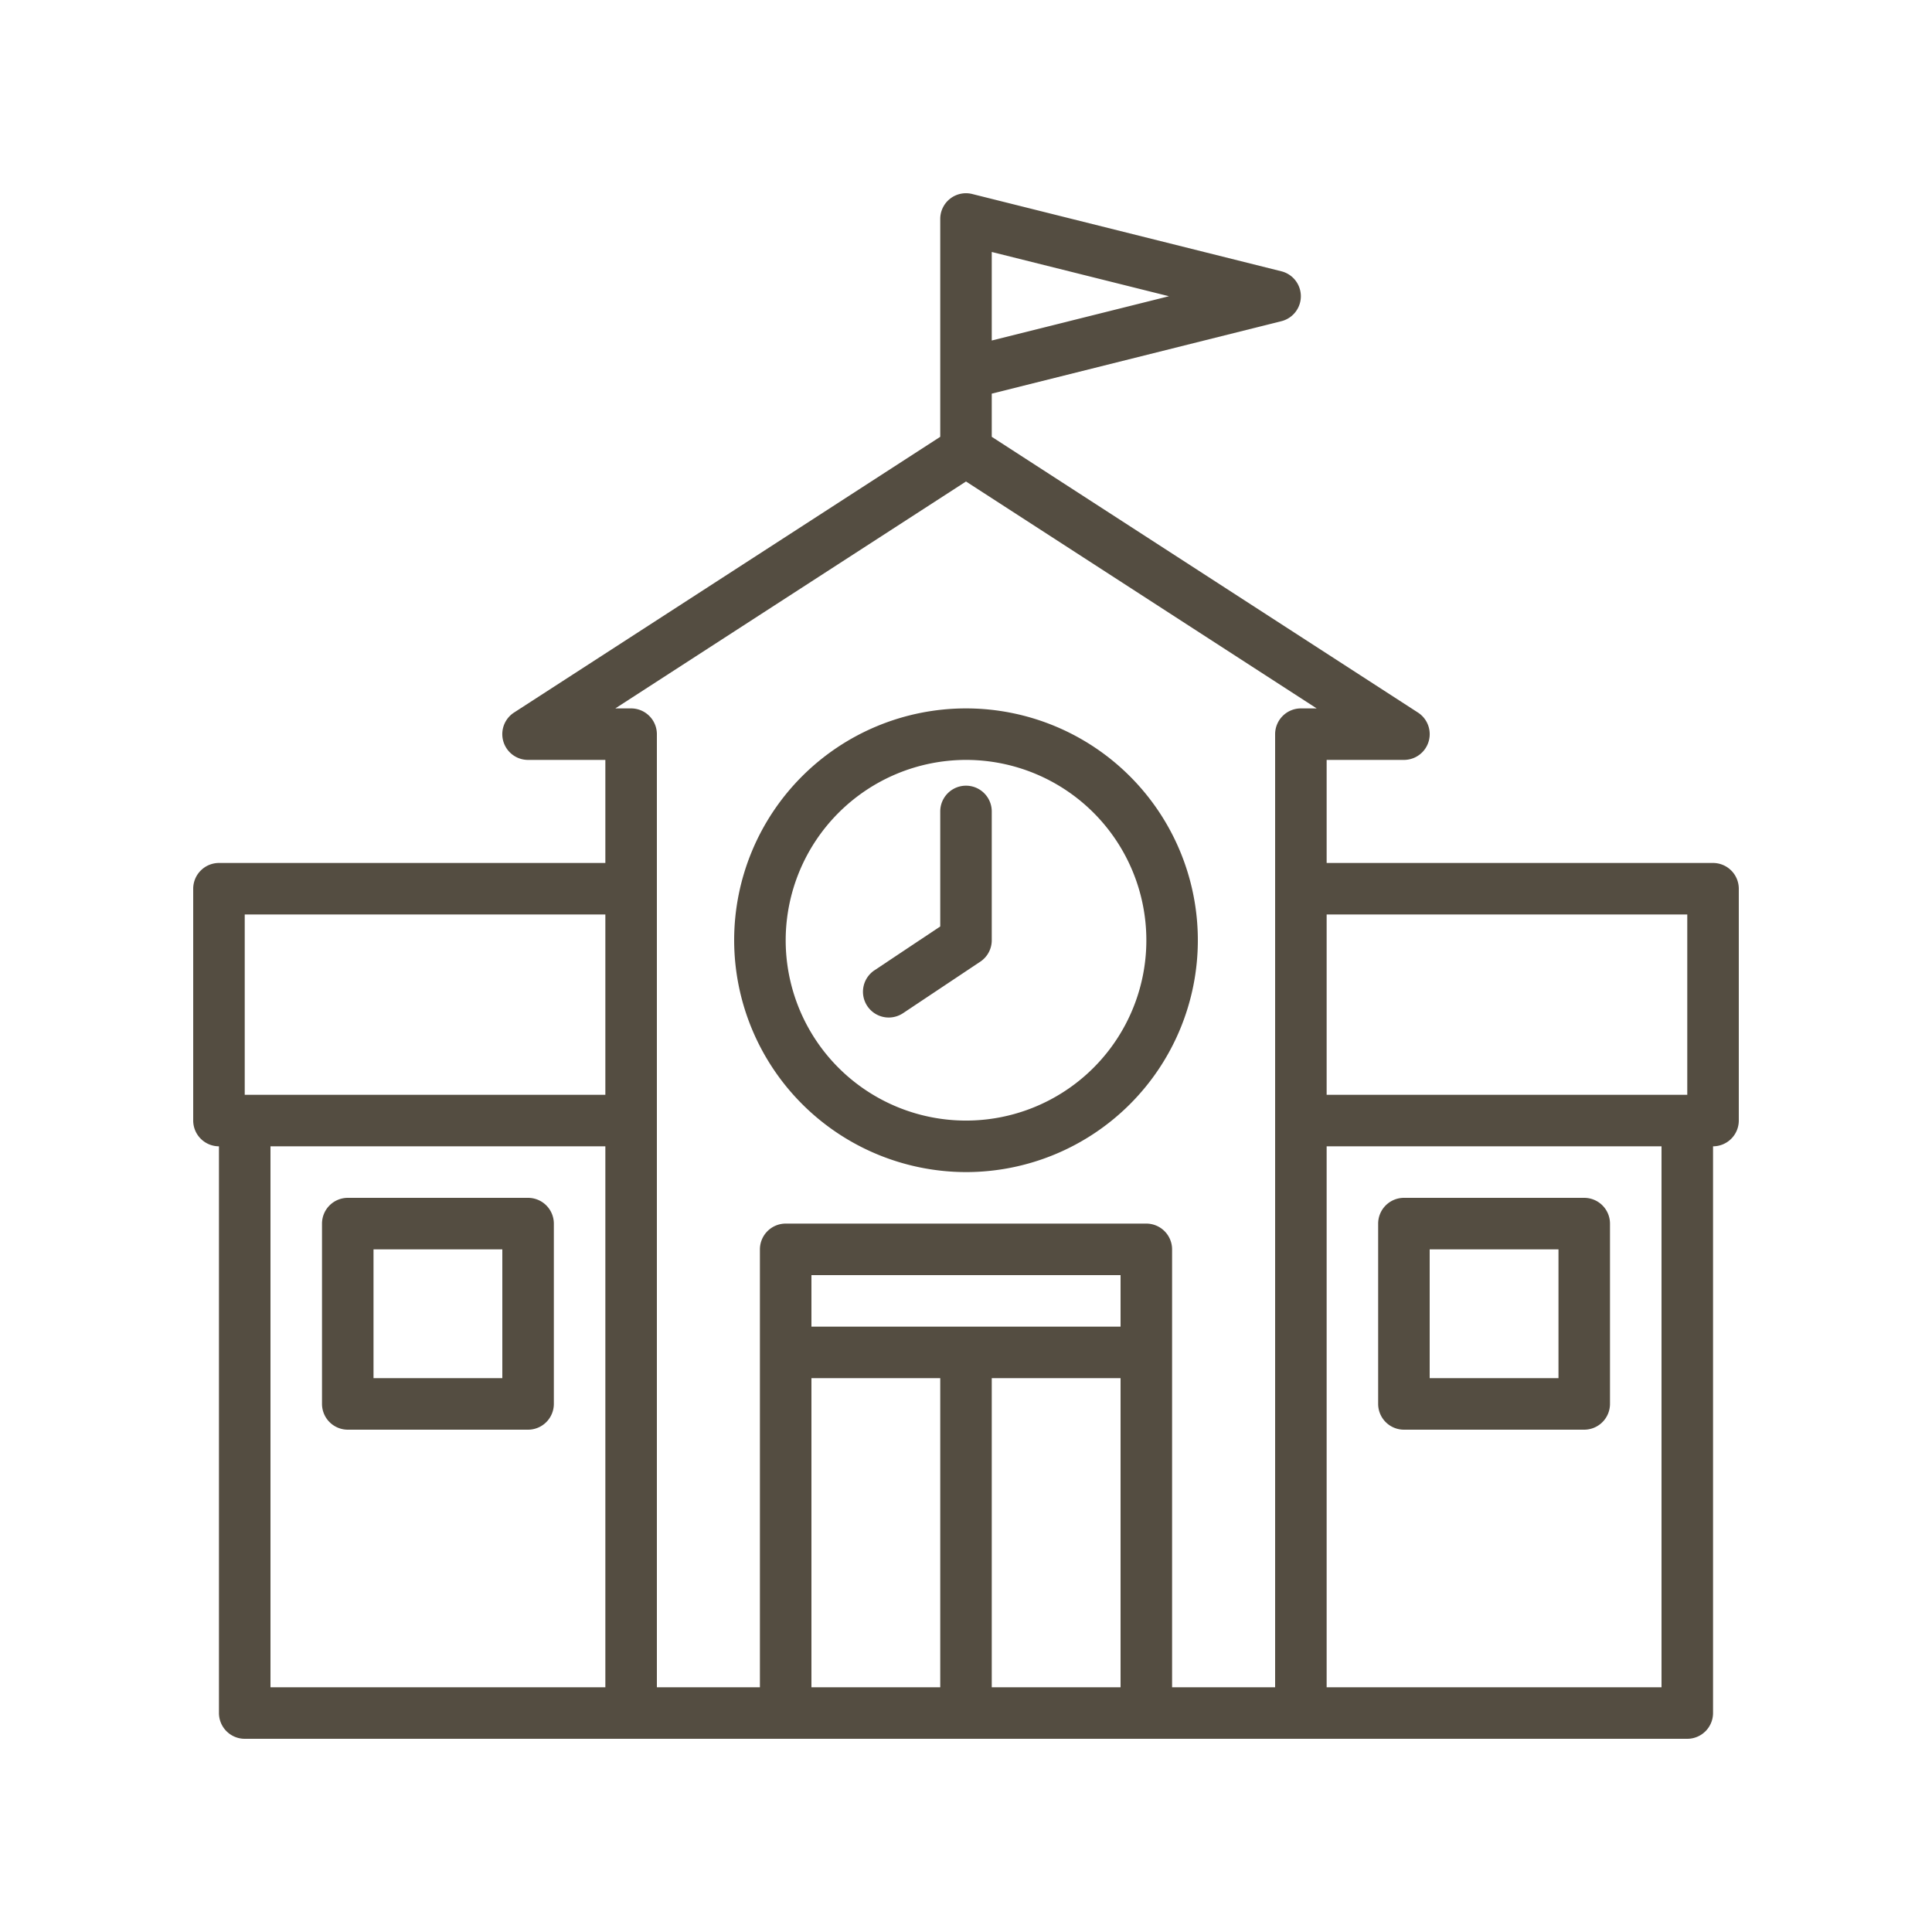 <?xml version="1.0"?>
<svg xmlns="http://www.w3.org/2000/svg" xmlns:xlink="http://www.w3.org/1999/xlink" id="Layer_1" data-name="Layer 1" viewBox="0 0 1000 1000">
  <defs>
    <clipPath id="clip-path">
      <rect x="100" y="100" width="800" height="800" style="fill: none"/>
    </clipPath>
  </defs>
  <g style="clip-path: url(#clip-path)">
    <path d="M886.67,446.67h-200V393.33h40a13.33,13.33,0,0,0,7.24-24.53L513.33,226.09V203.75l149.9-37.5a13.31,13.31,0,0,0,0-25.83l-160-40a13.31,13.31,0,0,0-16.56,12.91V226.09L266.09,368.8a13.33,13.33,0,0,0,7.24,24.53h40v53.34h-200A13.36,13.36,0,0,0,100,460V580a13.36,13.36,0,0,0,13.33,13.33V886.67A13.36,13.36,0,0,0,126.67,900H873.33a13.36,13.36,0,0,0,13.34-13.33V593.33A13.36,13.36,0,0,0,900,580V460a13.36,13.36,0,0,0-13.33-13.33M513.33,130.42l91.72,22.91-91.72,22.92Zm360,342.91v93.34H686.67V473.33Zm-746.66,0H313.33v93.34H126.67Zm13.33,120H313.33v280H140ZM340,580V380a13.36,13.36,0,0,0-13.33-13.33h-8.18L500,249.22,681.51,366.67h-8.18A13.36,13.36,0,0,0,660,380V873.33H606.67V646.67a13.36,13.36,0,0,0-13.34-13.34H406.67a13.36,13.36,0,0,0-13.34,13.34V873.33H340ZM580,686.67H420V660H580ZM420,713.33h66.67v160H420Zm93.33,0H580v160H513.33ZM860,873.33H686.67v-280H860Z" style="fill: #544d41"/>
    <path d="M500,606.67a120,120,0,1,0-120-120,120.17,120.17,0,0,0,120,120m0-213.34a93.34,93.34,0,1,1-93.33,93.34A93.45,93.45,0,0,1,500,393.33Z" style="fill: #544d41"/>
    <path d="M460,526.67a13.41,13.41,0,0,0,7.4-2.24l40-26.67a13.32,13.32,0,0,0,5.93-11.09V420a13.33,13.33,0,0,0-26.66,0v59.53L452.6,502.24a13.34,13.34,0,0,0,7.4,24.43" style="fill: #544d41"/>
    <path d="M273.33,620H180a13.36,13.36,0,0,0-13.33,13.33v93.34A13.36,13.36,0,0,0,180,740h93.33a13.36,13.36,0,0,0,13.34-13.33V633.33A13.36,13.36,0,0,0,273.33,620M260,713.33H193.33V646.67H260Z" style="fill: #544d41"/>
    <path d="M726.67,740H820a13.36,13.36,0,0,0,13.33-13.33V633.33A13.36,13.36,0,0,0,820,620H726.67a13.36,13.36,0,0,0-13.34,13.33v93.34A13.36,13.36,0,0,0,726.67,740M740,646.67h66.67v66.66H740Z" style="fill: #544d41"/>
  </g>
</svg>
